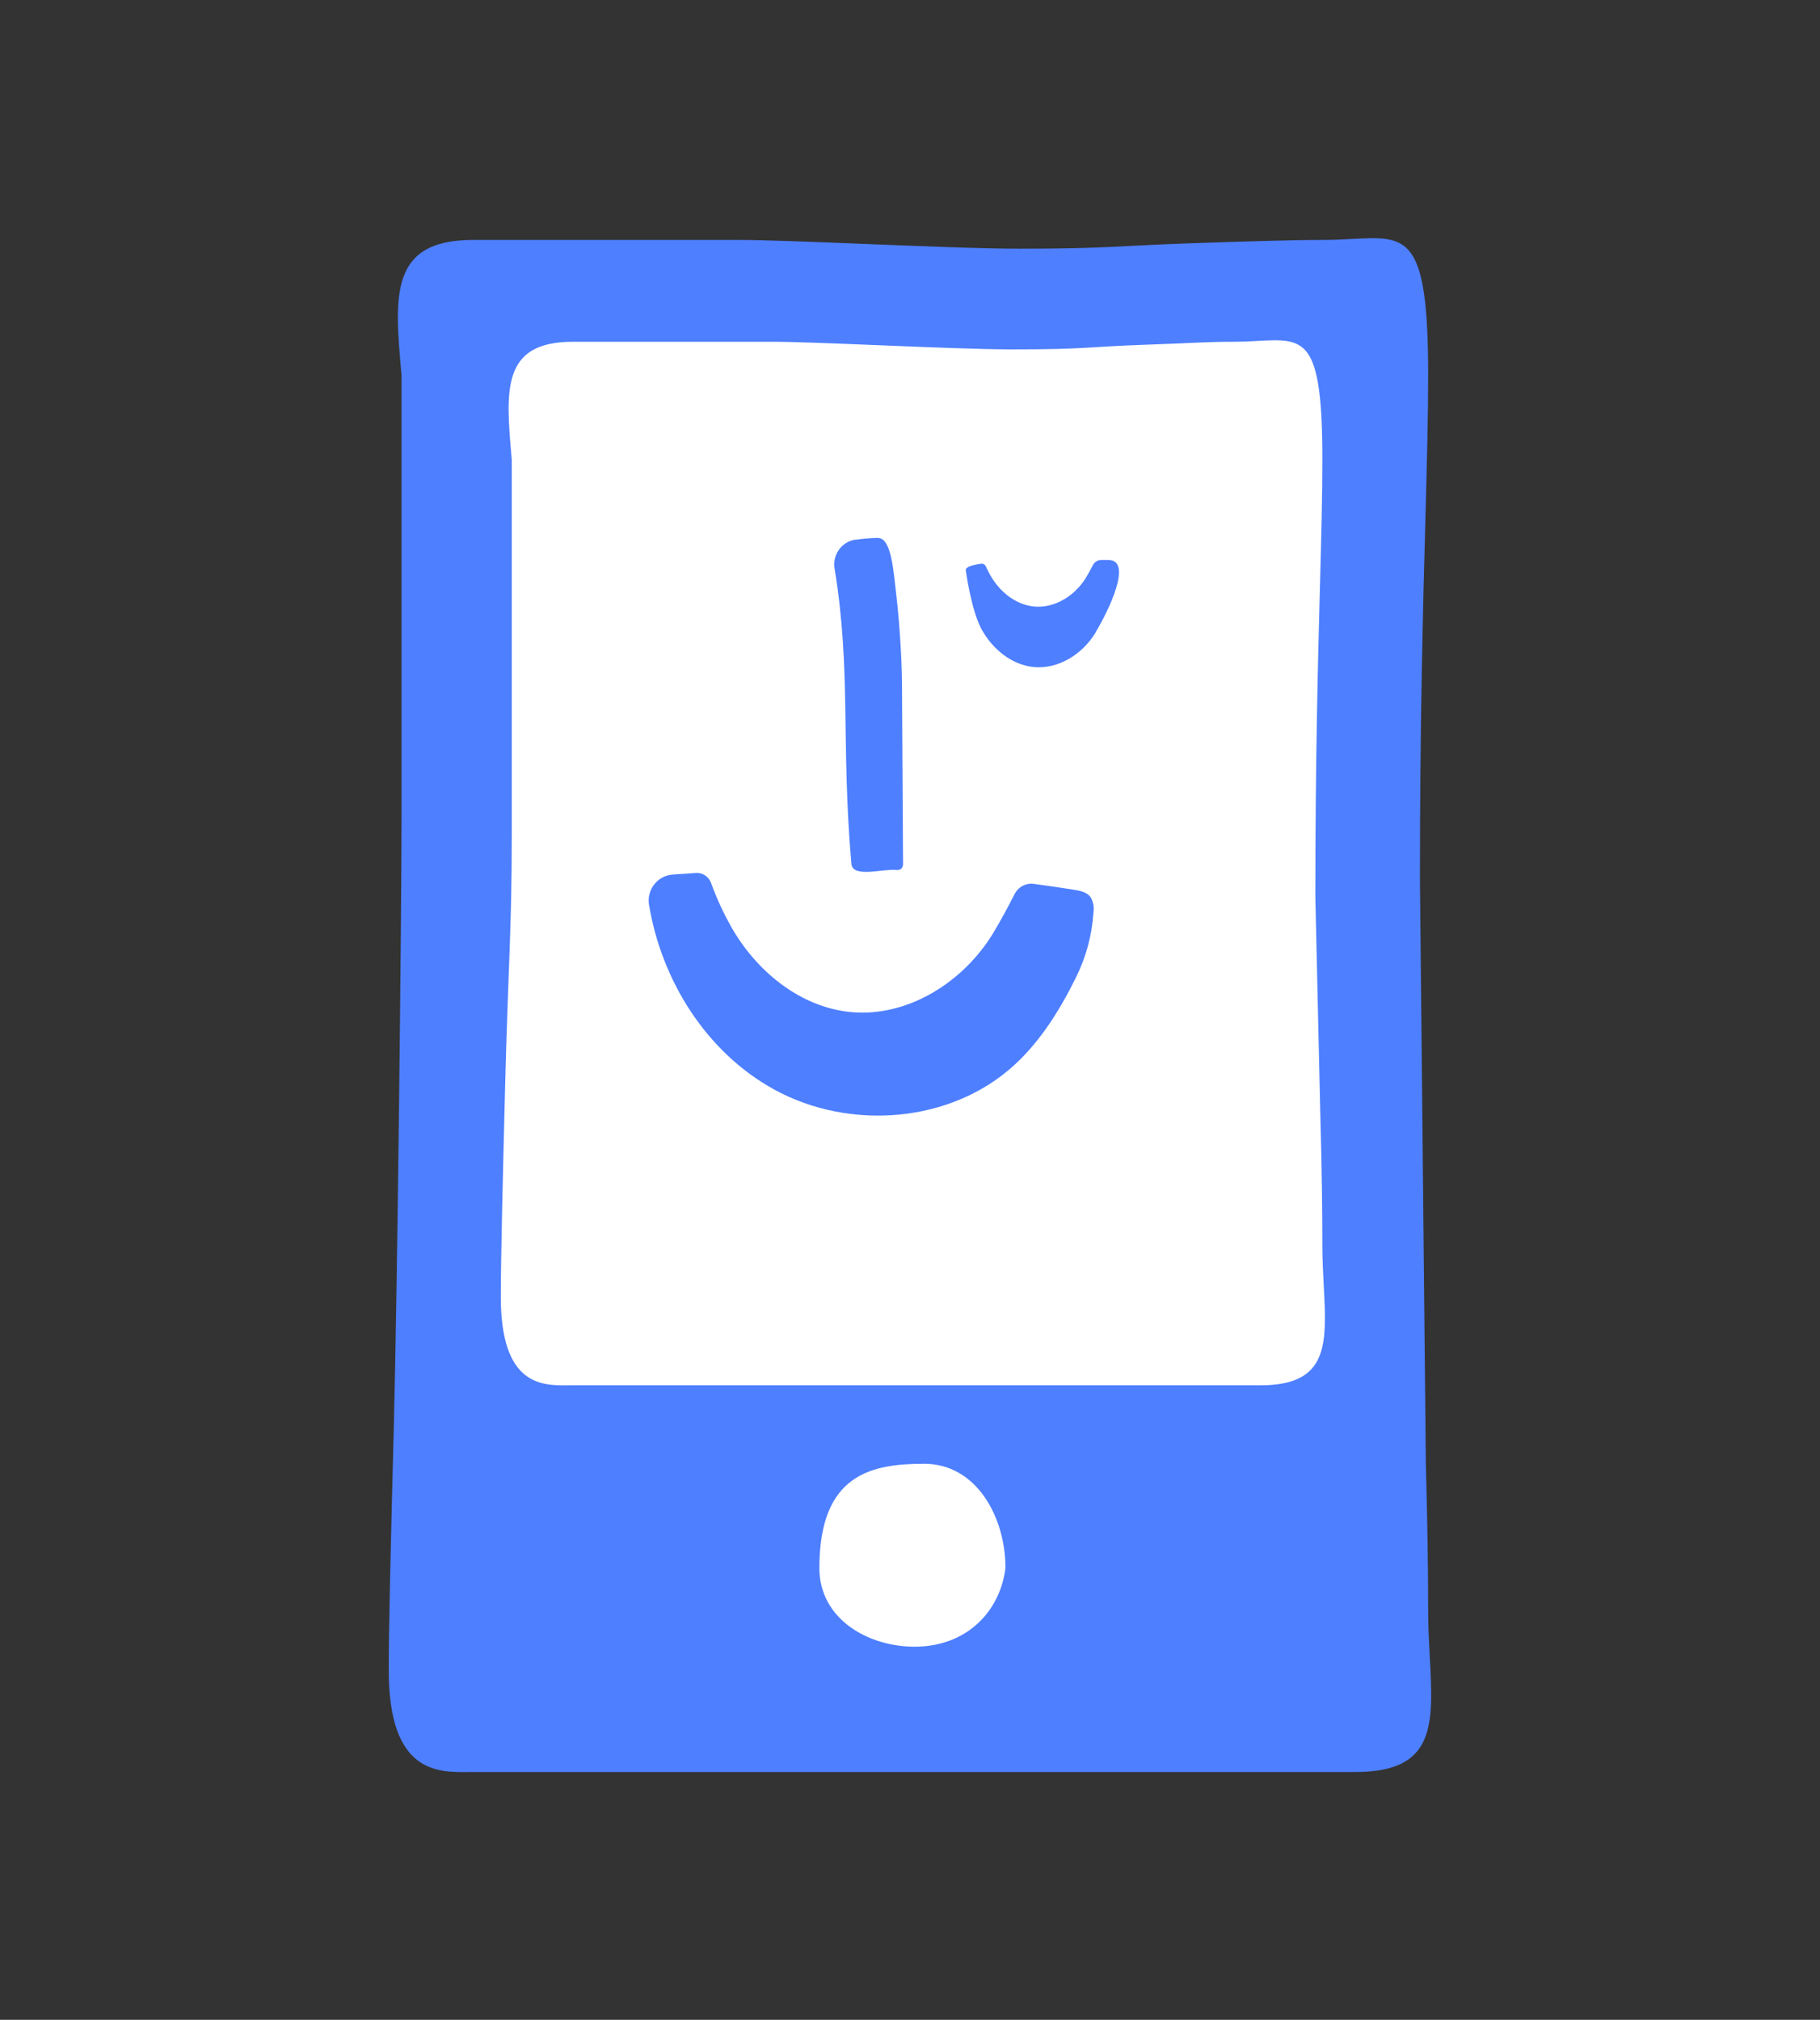 <svg width="91" height="101" viewBox="0 0 91 101" fill="none" xmlns="http://www.w3.org/2000/svg">
<rect x="0" y="0" width="91" height="101" fill="#333333" stroke="none"/>
<path d="M23.407 88.611C23.494 88.61 23.579 88.609 23.66 88.609L67.78 88.609C71.796 88.609 71.669 86.228 71.49 82.884C71.451 82.142 71.408 81.352 71.408 80.53C71.408 78.764 71.377 76.147 71.293 73.241L70.997 43.955C70.997 36.055 71.15 30.378 71.27 25.957C71.346 23.138 71.408 20.83 71.408 18.782C71.408 11.75 70.398 11.803 67.629 11.948C67.192 11.971 66.711 11.997 66.183 11.997C64.571 11.997 62.294 12.073 59.638 12.162C55.915 12.286 55.433 12.436 50.997 12.436C49.152 12.436 46.074 12.312 43.182 12.196C40.62 12.094 38.205 11.997 36.922 11.997L23.66 11.997C19.474 11.997 19.721 14.775 20.069 18.679L20.078 18.782L20.078 40.416C20.078 45.904 19.869 64.452 19.69 71.398C19.555 76.619 19.437 81.191 19.437 83.52C19.437 88.657 21.863 88.629 23.407 88.611Z" fill="#4E7FFF"/>
<path d="M28.427 69.273C28.501 69.273 28.573 69.272 28.643 69.272L63.023 69.272C66.449 69.272 66.34 67.204 66.188 64.299C66.154 63.654 66.118 62.967 66.118 62.253C66.118 60.719 66.091 58.446 66.02 55.921L65.767 44.852C65.767 37.989 65.898 33.058 66 29.217C66.065 26.769 66.118 24.764 66.118 22.985C66.118 16.876 65.257 16.922 62.895 17.048C62.522 17.068 62.112 17.09 61.661 17.09C60.287 17.09 59.675 17.156 57.409 17.233C54.234 17.342 54.41 17.472 50.627 17.472C49.053 17.472 46.429 17.364 43.962 17.264C41.778 17.174 39.717 17.09 38.623 17.09L28.643 17.09C25.073 17.09 25.283 19.503 25.58 22.895L25.588 22.985L25.588 41.777C25.588 46.545 25.409 48.286 25.256 54.321C25.142 58.856 25.041 62.827 25.041 64.851C25.041 69.313 27.11 69.289 28.427 69.273Z" fill="white"/>
<path d="M50.273 78.408C50.003 80.588 48.328 82.343 45.729 82.343C43.403 82.343 40.969 80.963 40.969 78.408C40.969 73.676 43.617 73.197 46.216 73.197C48.815 73.197 50.273 75.853 50.273 78.408Z" fill="white"/>
<path d="M42.759 26.994C43.131 26.937 43.507 26.905 43.883 26.899C44.573 26.899 44.666 28.443 44.848 30.056C44.976 31.184 45.094 33.035 45.1 34.169C45.117 37.16 45.135 40.15 45.152 43.141C45.158 43.194 45.155 43.246 45.141 43.297C45.127 43.348 45.102 43.395 45.07 43.436C45.028 43.467 44.98 43.488 44.93 43.499C44.879 43.51 44.827 43.51 44.776 43.499C44.083 43.453 42.631 43.903 42.569 43.196C42.04 37.099 42.569 33.576 41.73 28.433C41.703 28.27 41.708 28.102 41.744 27.94C41.781 27.779 41.849 27.626 41.945 27.491C42.041 27.356 42.162 27.242 42.302 27.155C42.441 27.068 42.597 27.01 42.759 26.984V26.994ZM54.673 45.633C54.599 46.758 54.303 47.858 53.804 48.867C53.019 50.459 52.053 52.025 50.738 53.238C47.563 56.164 42.495 56.556 38.718 54.486C35.345 52.639 33.08 49.065 32.449 45.231C32.421 45.053 32.431 44.87 32.477 44.696C32.523 44.522 32.605 44.359 32.716 44.218C32.828 44.077 32.967 43.961 33.125 43.878C33.283 43.794 33.457 43.745 33.635 43.733C34.023 43.704 34.41 43.677 34.798 43.653C34.96 43.642 35.121 43.686 35.257 43.776C35.393 43.865 35.496 43.997 35.553 44.152C35.825 44.904 36.159 45.632 36.551 46.328C37.8 48.551 39.985 50.346 42.497 50.604C45.352 50.897 48.166 49.127 49.664 46.651C49.979 46.128 50.359 45.439 50.732 44.705C50.82 44.532 50.959 44.389 51.129 44.299C51.3 44.208 51.494 44.173 51.685 44.198C52.359 44.287 53.033 44.386 53.708 44.493C54.012 44.542 54.347 44.611 54.529 44.861C54.662 45.091 54.713 45.36 54.673 45.623V45.633ZM54.771 31.645C54.122 32.715 52.906 33.481 51.671 33.354C50.585 33.243 49.64 32.467 49.099 31.505C48.557 30.543 48.288 28.506 48.288 28.506C48.288 28.35 48.599 28.255 49.053 28.189C49.102 28.182 49.152 28.191 49.195 28.216C49.238 28.24 49.272 28.278 49.292 28.324C49.36 28.472 49.434 28.619 49.518 28.769C49.973 29.577 50.77 30.234 51.687 30.327C52.726 30.434 53.752 29.789 54.298 28.886C54.401 28.714 54.525 28.496 54.647 28.255C54.687 28.178 54.747 28.114 54.821 28.069C54.894 28.024 54.979 28 55.065 28.001H55.42C56.663 28.009 55.418 30.563 54.771 31.634V31.645Z" fill="#4E7FFF"/>
</svg>
